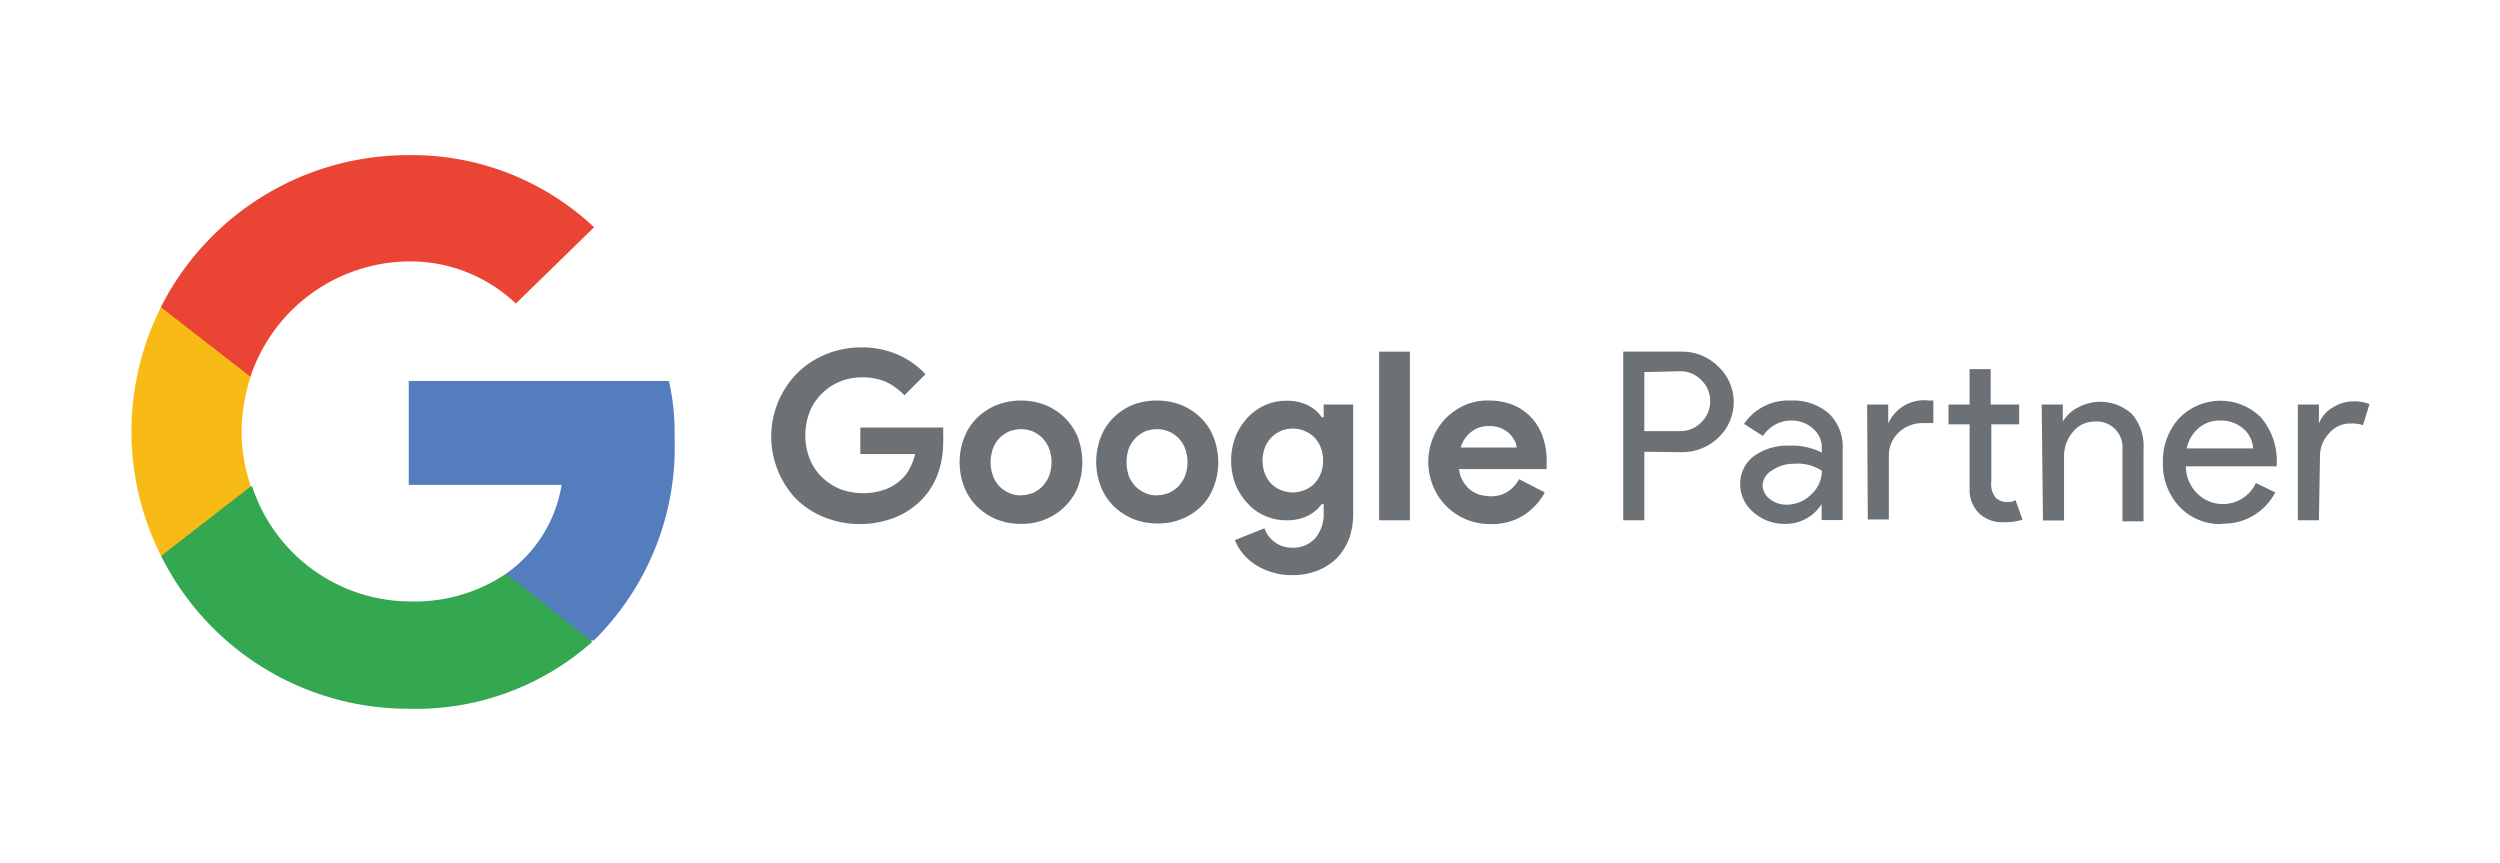 <svg xmlns="http://www.w3.org/2000/svg" id="Layer_1" data-name="Layer 1" viewBox="0 0 118.59 40.94"><defs><style>.cls-1{fill:#fff;}.cls-2{fill:#547dbe;}.cls-3{fill:#34a751;}.cls-4{fill:#f8bb15;}.cls-5{fill:#ea4435;}.cls-6{fill:#6c7176;}</style></defs><rect class="cls-1" width="118.59" height="40.94"></rect><path class="cls-2" d="M32,20.76a11.07,11.07,0,0,0-.27-2.69H19.39V23h7.25A6.41,6.41,0,0,1,24,27.22l0,.16,3.9,3,.27,0A12.88,12.88,0,0,0,32,20.76"></path><path class="cls-3" d="M19.39,33.62a12.57,12.57,0,0,0,8.71-3.18L24,27.22a7.78,7.78,0,0,1-4.56,1.31,7.92,7.92,0,0,1-7.48-5.46h-.16L7.69,26.22l-.05.15a13.1,13.1,0,0,0,11.75,7.25"></path><path class="cls-4" d="M11.9,23.07a8.25,8.25,0,0,1-.44-2.6,8.86,8.86,0,0,1,.43-2.61v-.17L7.77,14.5l-.13.06a13.13,13.13,0,0,0,0,11.81l4.26-3.3"></path><path class="cls-5" d="M19.39,12.4a7.27,7.27,0,0,1,5.08,2l3.71-3.62a12.6,12.6,0,0,0-8.8-3.42A13.14,13.14,0,0,0,7.63,14.57l4.25,3.3a8,8,0,0,1,7.51-5.47"></path><path class="cls-6" d="M40.81,20.28h3.93a2.4,2.4,0,0,1,0,.32,2.53,2.53,0,0,1,0,.38,4.38,4.38,0,0,1-.24,1.46,3.42,3.42,0,0,1-.74,1.22,3.61,3.61,0,0,1-1.29.88,4.57,4.57,0,0,1-3.36,0,4,4,0,0,1-1.34-.87A4.29,4.29,0,0,1,36.94,19a4.3,4.3,0,0,1,.91-1.33,4.19,4.19,0,0,1,1.34-.87,4.37,4.37,0,0,1,1.65-.32,4.19,4.19,0,0,1,1.74.34,3.86,3.86,0,0,1,1.32.93l-1,1a3,3,0,0,0-.88-.64,2.85,2.85,0,0,0-1.15-.21,2.78,2.78,0,0,0-1,.19,2.51,2.51,0,0,0-.86.56,2.4,2.4,0,0,0-.59.86,3.06,3.06,0,0,0,0,2.28,2.4,2.4,0,0,0,.59.86,2.65,2.65,0,0,0,.87.56,3.16,3.16,0,0,0,2.13,0,2.35,2.35,0,0,0,.76-.48,1.55,1.55,0,0,0,.38-.51,2.75,2.75,0,0,0,.26-.68H40.81Z"></path><path class="cls-6" d="M48.43,19a3.13,3.13,0,0,1,1.17.22,2.79,2.79,0,0,1,.92.61,2.69,2.69,0,0,1,.61.92,3.39,3.39,0,0,1,0,2.35,2.69,2.69,0,0,1-.61.92,2.79,2.79,0,0,1-.92.61,2.94,2.94,0,0,1-1.17.22,3,3,0,0,1-1.17-.22,2.9,2.9,0,0,1-.92-.61,2.67,2.67,0,0,1-.6-.92,3.25,3.25,0,0,1,0-2.35,2.67,2.67,0,0,1,.6-.92,2.9,2.9,0,0,1,.92-.61A3.2,3.2,0,0,1,48.43,19Zm0,4.49a1.49,1.49,0,0,0,.55-.1,1.44,1.44,0,0,0,.46-.31,1.66,1.66,0,0,0,.32-.49,1.9,1.9,0,0,0,0-1.33,1.66,1.66,0,0,0-.32-.49,1.62,1.62,0,0,0-.46-.31,1.56,1.56,0,0,0-1.1,0,1.77,1.77,0,0,0-.46.31,1.46,1.46,0,0,0-.31.49,1.9,1.9,0,0,0,0,1.33,1.46,1.46,0,0,0,.31.49,1.55,1.55,0,0,0,.46.31A1.49,1.49,0,0,0,48.43,23.5Z"></path><path class="cls-6" d="M54.88,19a3.13,3.13,0,0,1,1.17.22,2.79,2.79,0,0,1,.92.61,2.53,2.53,0,0,1,.6.92,3.25,3.25,0,0,1,0,2.35A2.53,2.53,0,0,1,57,24a2.79,2.79,0,0,1-.92.61,2.94,2.94,0,0,1-1.17.22,3,3,0,0,1-1.17-.22,2.9,2.9,0,0,1-.92-.61,2.67,2.67,0,0,1-.6-.92,3.25,3.25,0,0,1,0-2.35,2.67,2.67,0,0,1,.6-.92,2.9,2.9,0,0,1,.92-.61A3.2,3.2,0,0,1,54.88,19Zm0,4.49a1.4,1.4,0,0,0,.54-.1,1.48,1.48,0,0,0,.47-.31,1.66,1.66,0,0,0,.32-.49,1.9,1.9,0,0,0,0-1.33,1.41,1.41,0,0,0-.79-.8,1.4,1.4,0,0,0-.54-.1,1.45,1.45,0,0,0-.55.1,1.77,1.77,0,0,0-.46.31,1.66,1.66,0,0,0-.32.49,2.07,2.07,0,0,0,0,1.33,1.66,1.66,0,0,0,.32.49,1.55,1.55,0,0,0,.46.31A1.45,1.45,0,0,0,54.88,23.5Z"></path><path class="cls-6" d="M61.26,27.28a3,3,0,0,1-1-.16,2.91,2.91,0,0,1-.79-.39,2.37,2.37,0,0,1-.56-.53,2.14,2.14,0,0,1-.33-.58l1.4-.56a1.37,1.37,0,0,0,1.31.92,1.4,1.4,0,0,0,1.1-.45,1.8,1.8,0,0,0,.4-1.24v-.38h-.09a1.85,1.85,0,0,1-.67.56,2.19,2.19,0,0,1-1,.21,2.46,2.46,0,0,1-1-.2,2.33,2.33,0,0,1-.82-.57,3.07,3.07,0,0,1-.59-.89,3.22,3.22,0,0,1,0-2.34,3,3,0,0,1,.59-.9,2.63,2.63,0,0,1,.82-.57,2.46,2.46,0,0,1,1-.2,2.19,2.19,0,0,1,1,.21,1.78,1.78,0,0,1,.67.57h.09v-.6h1.4v5.1A3.52,3.52,0,0,1,64,25.54a2.83,2.83,0,0,1-.59.94,2.74,2.74,0,0,1-.92.59A3.14,3.14,0,0,1,61.26,27.28Zm.06-3.92a1.61,1.61,0,0,0,.53-.1,1.42,1.42,0,0,0,.47-.29,1.49,1.49,0,0,0,.32-.48,1.59,1.59,0,0,0,.12-.64,1.67,1.67,0,0,0-.12-.65,1.49,1.49,0,0,0-.32-.48,1.47,1.47,0,0,0-1.53-.29,1.52,1.52,0,0,0-.46.3,1.49,1.49,0,0,0-.32.48,1.77,1.77,0,0,0,0,1.28,1.34,1.34,0,0,0,.78.77A1.61,1.61,0,0,0,61.32,23.36Z"></path><path class="cls-6" d="M65.42,24.68v-8h1.46v8Z"></path><path class="cls-6" d="M73.28,23.36a3,3,0,0,1-1,1.08,2.81,2.81,0,0,1-1.57.42,3,3,0,0,1-1.16-.22A2.9,2.9,0,0,1,68.6,24a2.74,2.74,0,0,1-.61-.92,3,3,0,0,1,.58-3.23,3.08,3.08,0,0,1,.91-.63A2.68,2.68,0,0,1,70.62,19a3.1,3.1,0,0,1,1.18.22,2.44,2.44,0,0,1,.86.61,2.57,2.57,0,0,1,.53.91,3.49,3.49,0,0,1,.18,1.14V22a.62.62,0,0,0,0,.13.5.5,0,0,0,0,.12H69.21a1.42,1.42,0,0,0,.19.58,1.47,1.47,0,0,0,.34.4,1.35,1.35,0,0,0,.46.24,2.08,2.08,0,0,0,.5.07,1.46,1.46,0,0,0,.84-.23,1.7,1.7,0,0,0,.52-.58Zm-1.34-2.13a.68.68,0,0,0-.09-.32,1.25,1.25,0,0,0-.65-.6,1.44,1.44,0,0,0-.58-.1,1.3,1.3,0,0,0-.82.27,1.45,1.45,0,0,0-.51.75Z"></path><path class="cls-6" d="M78,21.43v3.25H77v-8h2.73a2.43,2.43,0,0,1,1.77.7,2.31,2.31,0,0,1,0,3.39,2.49,2.49,0,0,1-1.77.68Zm0-3.78v2.8H79.7a1.36,1.36,0,0,0,1-.42,1.32,1.32,0,0,0,.42-1,1.33,1.33,0,0,0-.42-1,1.36,1.36,0,0,0-1-.42Z"></path><path class="cls-6" d="M84.94,19a2.59,2.59,0,0,1,1.81.61,2.18,2.18,0,0,1,.66,1.68v3.38h-1v-.76h0a2,2,0,0,1-1.7.94,2.21,2.21,0,0,1-1.52-.54A1.71,1.71,0,0,1,82.55,23a1.64,1.64,0,0,1,.64-1.36,2.75,2.75,0,0,1,1.72-.5,3.07,3.07,0,0,1,1.51.33v-.23a1.17,1.17,0,0,0-.42-.91,1.49,1.49,0,0,0-1-.38,1.59,1.59,0,0,0-1.37.73l-.9-.57A2.52,2.52,0,0,1,84.94,19Zm-1.33,4a.84.84,0,0,0,.34.67,1.27,1.27,0,0,0,.8.27,1.64,1.64,0,0,0,1.16-.48,1.51,1.51,0,0,0,.51-1.13A2.08,2.08,0,0,0,85.08,22a1.76,1.76,0,0,0-1,.3A.89.89,0,0,0,83.61,23Z"></path><path class="cls-6" d="M88.57,19.19h1v.9h0A1.85,1.85,0,0,1,91.49,19l.22,0v1.07l-.46,0a1.66,1.66,0,0,0-1.18.44,1.5,1.5,0,0,0-.47,1.13v3h-1ZM95,24.77a1.57,1.57,0,0,1-1.12-.42,1.55,1.55,0,0,1-.45-1.15V20.13h-1v-.94h1V17.51h1v1.68h1.35v.94H94.46v2.73a1,1,0,0,0,.21.75.73.73,0,0,0,.49.2l.24,0,.21-.08.33.92A2.69,2.69,0,0,1,95,24.77Z"></path><path class="cls-6" d="M96.85,19.19h1V20h0a1.74,1.74,0,0,1,.72-.67,2.22,2.22,0,0,1,2.56.31,2.3,2.3,0,0,1,.55,1.64v3.45h-1V21.3A1.22,1.22,0,0,0,99.32,20a1.3,1.3,0,0,0-1,.5,1.78,1.78,0,0,0-.41,1.19v3h-1Z"></path><path class="cls-6" d="M105.38,24.86a2.65,2.65,0,0,1-2-.83,2.93,2.93,0,0,1-.78-2.09,3,3,0,0,1,.76-2.09,2.73,2.73,0,0,1,3.89-.05A3.18,3.18,0,0,1,108,22l0,.12h-4.31a1.8,1.8,0,0,0,.54,1.29,1.71,1.71,0,0,0,1.23.5,1.72,1.72,0,0,0,1.55-1l.92.45a2.76,2.76,0,0,1-2.51,1.48Zm-1.65-3.59h3.15a1.36,1.36,0,0,0-.47-.94,1.62,1.62,0,0,0-1.12-.38,1.48,1.48,0,0,0-1,.36A1.73,1.73,0,0,0,103.73,21.27Z"></path><path class="cls-6" d="M110,24.68h-1V19.19h1v.9h0a1.51,1.51,0,0,1,.64-.75,1.8,1.8,0,0,1,1-.3,1.92,1.92,0,0,1,.76.13l-.31,1a1.57,1.57,0,0,0-.61-.08,1.29,1.29,0,0,0-1,.47,1.56,1.56,0,0,0-.43,1.1Z"></path></svg>